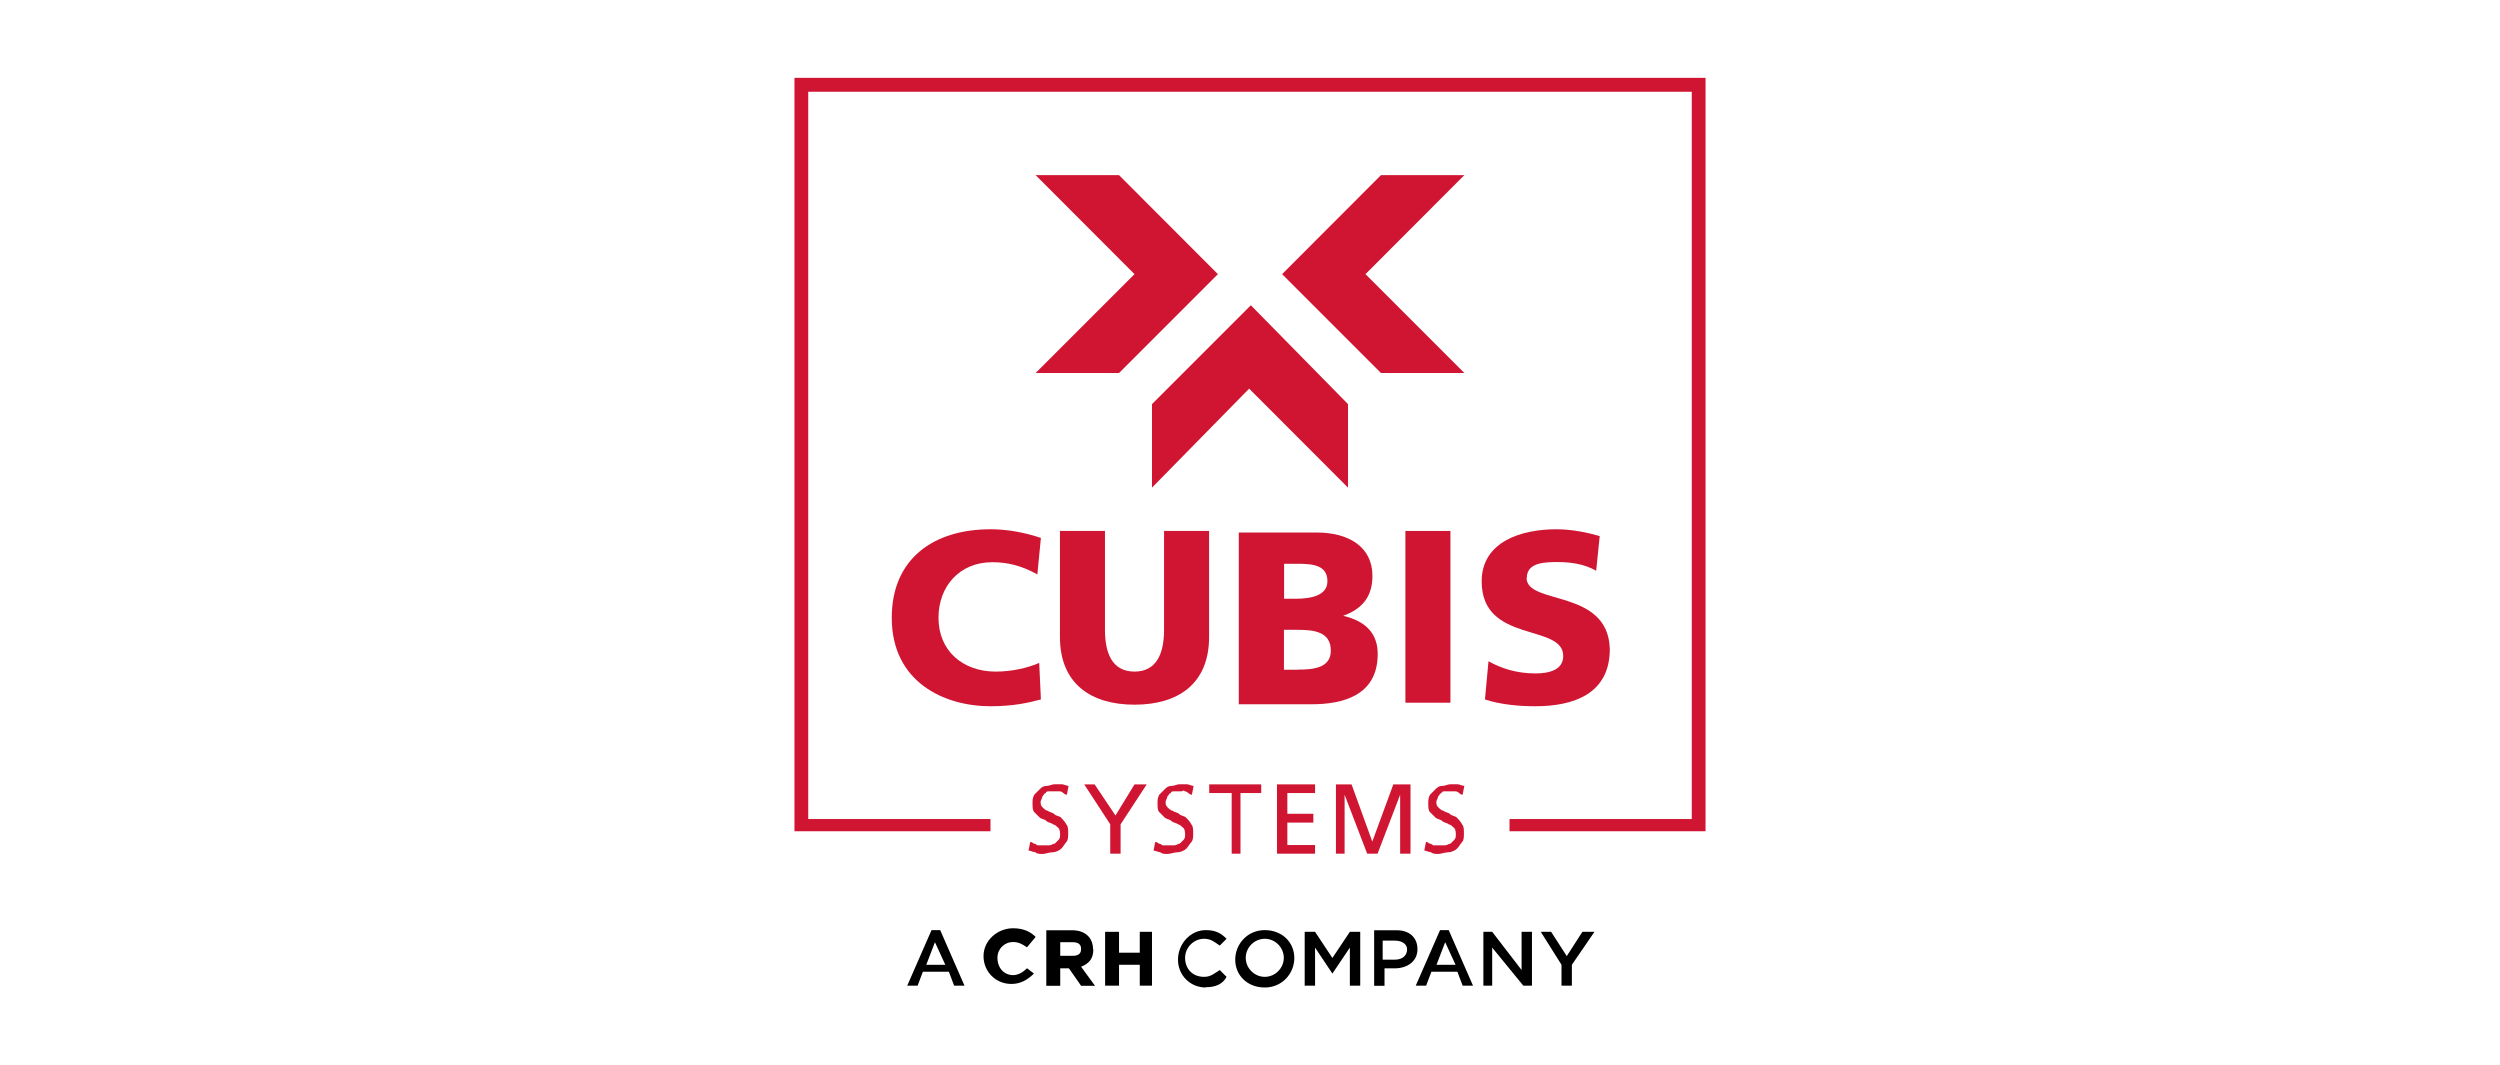 <svg xmlns="http://www.w3.org/2000/svg" id="Layer_1" data-name="Layer 1" viewBox="0 0 176 75"><defs><style> .cls-1 { fill: #000; } .cls-1, .cls-2 { stroke-width: 0px; } .cls-2 { fill: #cf1531; } </style></defs><path class="cls-1" d="M67.9,69.39h-.73l-.37-.98h-1.83l-.37.98h-.73l1.71-3.91h.61l1.71,3.91h-.01ZM65.82,66.33l-.61,1.59h1.34l-.73-1.59Z"></path><g><path class="cls-1" d="M72.3,68.17c-.25.25-.61.48-.98.48-.61,0-1.1-.48-1.1-1.23h0c0-.61.48-1.1,1.1-1.1.37,0,.61.12.98.37h0l.61-.73h0c-.37-.37-.86-.61-1.59-.61-1.1,0-2.08.86-2.08,1.96h0c0,1.1.86,1.96,1.96,1.96.61,0,1.1-.25,1.59-.73h0l-.48-.37h-.01Z"></path><path class="cls-1" d="M76.95,66.83h0c0-.86-.61-1.34-1.46-1.34h-1.83v3.91h.98v-1.23h.61l.86,1.23h.98l-.98-1.34c.61-.25.86-.61.86-1.23M74.64,66.33h.86c.37,0,.61.12.61.48h0c0,.37-.25.48-.61.48h-.86v-.98h0Z"></path><polygon class="cls-1" points="80.24 65.6 80.24 67.07 78.78 67.07 78.78 65.6 77.8 65.6 77.8 69.39 78.78 69.39 78.78 67.92 80.24 67.92 80.24 69.39 81.1 69.39 81.1 65.6 80.24 65.6"></polygon><path class="cls-1" d="M84.89,69.52c-1.1,0-1.96-.86-1.96-1.96s.86-2.08,1.96-2.08c.73,0,1.1.25,1.46.61l-.48.48c-.37-.25-.61-.48-1.1-.48-.73,0-1.34.61-1.34,1.34s.48,1.34,1.34,1.34c.48,0,.73-.25,1.1-.48l.48.48c-.25.48-.73.73-1.46.73"></path><path class="cls-1" d="M89.04,69.52c-1.23,0-2.08-.86-2.08-1.96s.86-2.08,2.08-2.08,2.08.86,2.08,1.96-.86,2.08-2.08,2.08M89.04,66.09c-.73,0-1.34.61-1.34,1.34s.61,1.34,1.34,1.34,1.34-.61,1.34-1.34-.61-1.34-1.34-1.34"></path><polygon class="cls-1" points="93.8 68.54 93.8 68.54 92.58 66.71 92.58 69.39 91.85 69.39 91.85 65.6 92.58 65.6 93.8 67.44 95.03 65.6 95.76 65.6 95.76 69.39 95.03 69.39 95.03 66.71 93.8 68.54"></polygon><path class="cls-1" d="M98.2,68.17h-.73v1.23h-.73v-3.91h1.59c.86,0,1.46.48,1.46,1.34s-.73,1.34-1.59,1.34M98.2,66.22h-.86v1.34h.86c.48,0,.86-.25.86-.73,0-.37-.37-.61-.86-.61"></path><path class="cls-1" d="M103.7,69.39h-.73l-.37-.98h-1.83l-.37.98h-.73l1.71-3.91h.61l1.71,3.91h-.01ZM101.74,66.33l-.61,1.59h1.34l-.73-1.59Z"></path><polygon class="cls-1" points="107.12 65.6 107.85 65.6 107.85 69.39 107.24 69.39 105.05 66.71 105.05 69.39 104.43 69.39 104.43 65.6 105.05 65.6 107.12 68.29 107.12 65.6"></polygon><polygon class="cls-1" points="110.66 69.39 109.93 69.39 109.93 67.92 108.47 65.6 109.2 65.6 110.3 67.31 111.4 65.6 112.25 65.6 110.66 67.92 110.66 69.39"></polygon><path class="cls-2" d="M75.11,55.95c-.08,0-.16-.04-.25-.12-.09-.08-.17-.12-.25-.12h-.73c-.12,0-.25,0-.25.12-.12,0-.12.12-.25.25,0,.12-.12.25-.12.37s0,.25.12.37.25.25.37.25c.12.12.37.12.48.25s.37.12.48.25.25.25.37.48c.12.12.12.37.12.61s0,.48-.12.61-.25.37-.37.48-.37.25-.61.25-.48.12-.73.12c-.12,0-.37,0-.48-.12-.12,0-.37-.12-.48-.12l.12-.61s.12,0,.25.12c.08,0,.16.04.25.12h.86c.12,0,.25-.12.37-.12l.25-.25c.12-.12.12-.25.12-.37s0-.37-.12-.48-.25-.25-.37-.25c-.12-.12-.37-.12-.48-.25s-.37-.12-.48-.25l-.37-.37c-.12-.12-.12-.37-.12-.61s0-.37.12-.61l.37-.37c.12-.12.25-.25.48-.25s.37-.12.61-.12h.48c.12,0,.37.12.48.12,0,0-.12.61-.12.61Z"></path><polygon class="cls-2" points="78.16 58.03 76.33 55.22 77.06 55.22 78.53 57.41 79.87 55.22 80.73 55.22 78.89 58.03 78.89 60.1 78.16 60.1 78.16 58.03"></polygon><path class="cls-2" d="M83.91,55.95c-.08,0-.16-.04-.25-.12-.09-.08-.17-.12-.25-.12-.12-.12-.12,0-.25,0h-.48c-.12,0-.25,0-.25.12-.12,0-.12.12-.25.25,0,.12-.12.25-.12.37s0,.25.12.37.25.25.37.25c.12.12.37.12.48.25.12.12.37.12.48.25.12.12.25.25.37.48.12.12.12.37.12.61s0,.48-.12.61-.25.37-.37.48-.37.25-.61.25-.48.12-.73.12c-.12,0-.37,0-.48-.12-.12,0-.37-.12-.48-.12l.12-.61s.12,0,.25.12c.08,0,.16.04.25.12h.86c.12,0,.25-.12.37-.12l.25-.25c.12-.12.12-.25.12-.37s0-.37-.12-.48-.25-.25-.37-.25c-.12-.12-.37-.12-.48-.25-.12-.12-.37-.12-.48-.25l-.37-.37c-.12-.12-.12-.37-.12-.61s0-.37.12-.61l.37-.37c.12-.12.25-.25.48-.25s.37-.12.61-.12h.48c.12,0,.37.12.48.12,0,0-.12.61-.12.61Z"></path><polygon class="cls-2" points="86.71 55.83 85.13 55.83 85.13 55.22 88.79 55.22 88.79 55.83 87.33 55.83 87.33 60.1 86.71 60.1 86.71 55.83"></polygon><polygon class="cls-2" points="89.9 55.22 92.58 55.22 92.58 55.83 90.63 55.83 90.63 57.29 92.46 57.29 92.46 57.91 90.63 57.91 90.63 59.49 92.58 59.49 92.58 60.1 89.9 60.1 89.9 55.22"></polygon><polygon class="cls-2" points="94.05 55.22 95.15 55.22 96.61 59.25 98.09 55.22 99.3 55.22 99.3 60.1 98.57 60.1 98.57 55.95 98.57 55.95 96.98 60.1 96.25 60.1 94.66 55.95 94.66 55.95 94.66 60.1 94.05 60.1 94.05 55.22"></polygon><path class="cls-2" d="M102.97,55.95c-.08,0-.16-.04-.25-.12s-.17-.12-.25-.12h-.73c-.12,0-.25,0-.25.12-.12,0-.12.12-.25.25,0,.12-.12.25-.12.37s0,.25.12.37.25.25.37.25c.12.12.37.12.48.25.12.12.37.12.48.25.12.12.25.25.37.48.12.12.12.37.12.61s0,.48-.12.61-.25.37-.37.48-.37.25-.61.25-.48.12-.73.12c-.12,0-.37,0-.48-.12-.12,0-.37-.12-.48-.12l.12-.61s.12,0,.25.12c.08,0,.16.04.25.12h.86c.12,0,.25-.12.37-.12l.25-.25c.12-.12.12-.25.12-.37s0-.37-.12-.48-.25-.25-.37-.25c-.12-.12-.37-.12-.48-.25-.12-.12-.37-.12-.48-.25l-.37-.37c-.12-.12-.12-.37-.12-.61s0-.37.12-.61l.37-.37c.12-.12.25-.25.48-.25s.37-.12.61-.12h.48c.12,0,.37.12.48.12,0,0-.12.61-.12.61Z"></path><path class="cls-2" d="M70.1,47.28c-2.32,0-4.03-1.46-4.03-3.79,0-2.19,1.46-3.91,3.79-3.91,1.1,0,2.08.25,3.17.86l.25-2.57c-1.1-.37-2.32-.61-3.54-.61-4.03,0-6.96,2.08-6.96,6.23,0,4.52,3.67,6.23,6.96,6.23,1.59,0,2.69-.25,3.54-.48l-.12-2.57c-.86.37-1.96.61-3.06.61"></path><path class="cls-2" d="M81.95,44.34c0,1.59-.48,2.94-2.08,2.94s-2.08-1.34-2.08-2.94v-6.96h-3.17v7.46c0,3.3,2.19,4.77,5.25,4.77s5.25-1.46,5.25-4.77v-7.46h-3.17s0,6.96,0,6.96Z"></path><path class="cls-2" d="M94.54,43.36h0c1.34-.48,2.08-1.34,2.08-2.81,0-2.08-1.71-3.06-3.91-3.06h-5.5v12.09h5.13c2.19,0,4.65-.61,4.65-3.54,0-1.46-.86-2.32-2.44-2.69M90.39,39.69h.98c1.1,0,2.08.12,2.08,1.23,0,.98-1.1,1.23-2.19,1.23h-.86v-2.44h0ZM91.37,47.15h-.98v-2.81h.98c1.1,0,2.32.12,2.32,1.46,0,1.23-1.23,1.34-2.32,1.34"></path><rect class="cls-2" x="98.94" y="37.38" width="3.17" height="12.09"></rect><path class="cls-2" d="M107.49,40.67c0-1.1,1.34-1.1,2.19-1.1s1.83.12,2.69.61l.25-2.44c-.86-.25-1.96-.48-3.06-.48-2.44,0-5.25.86-5.25,3.67,0,4.4,5.74,2.94,5.74,5.25,0,.98-.98,1.23-1.96,1.23-1.34,0-2.44-.37-3.3-.86l-.25,2.69c1.1.37,2.44.48,3.54.48,2.69,0,5.25-.86,5.25-4.03-.12-4.28-5.86-3.06-5.86-5.01"></path><polygon class="cls-2" points="81.1 34.33 81.1 28.45 88.06 21.49 94.9 28.45 94.9 34.33 87.94 27.36 81.1 34.33"></polygon><polygon class="cls-2" points="103.09 26.26 97.22 26.26 90.26 19.3 97.22 12.33 103.09 12.33 96.13 19.3 103.09 26.26"></polygon><polygon class="cls-2" points="72.91 12.33 78.78 12.33 85.74 19.3 78.78 26.26 72.91 26.26 79.87 19.3 72.91 12.33"></polygon><polygon class="cls-2" points="55.93 5.48 55.93 58.52 69.73 58.52 69.73 57.66 56.9 57.66 56.9 6.46 119.1 6.46 119.1 57.66 106.27 57.66 106.27 58.52 120.07 58.52 120.07 5.48 55.93 5.48"></polygon></g></svg>